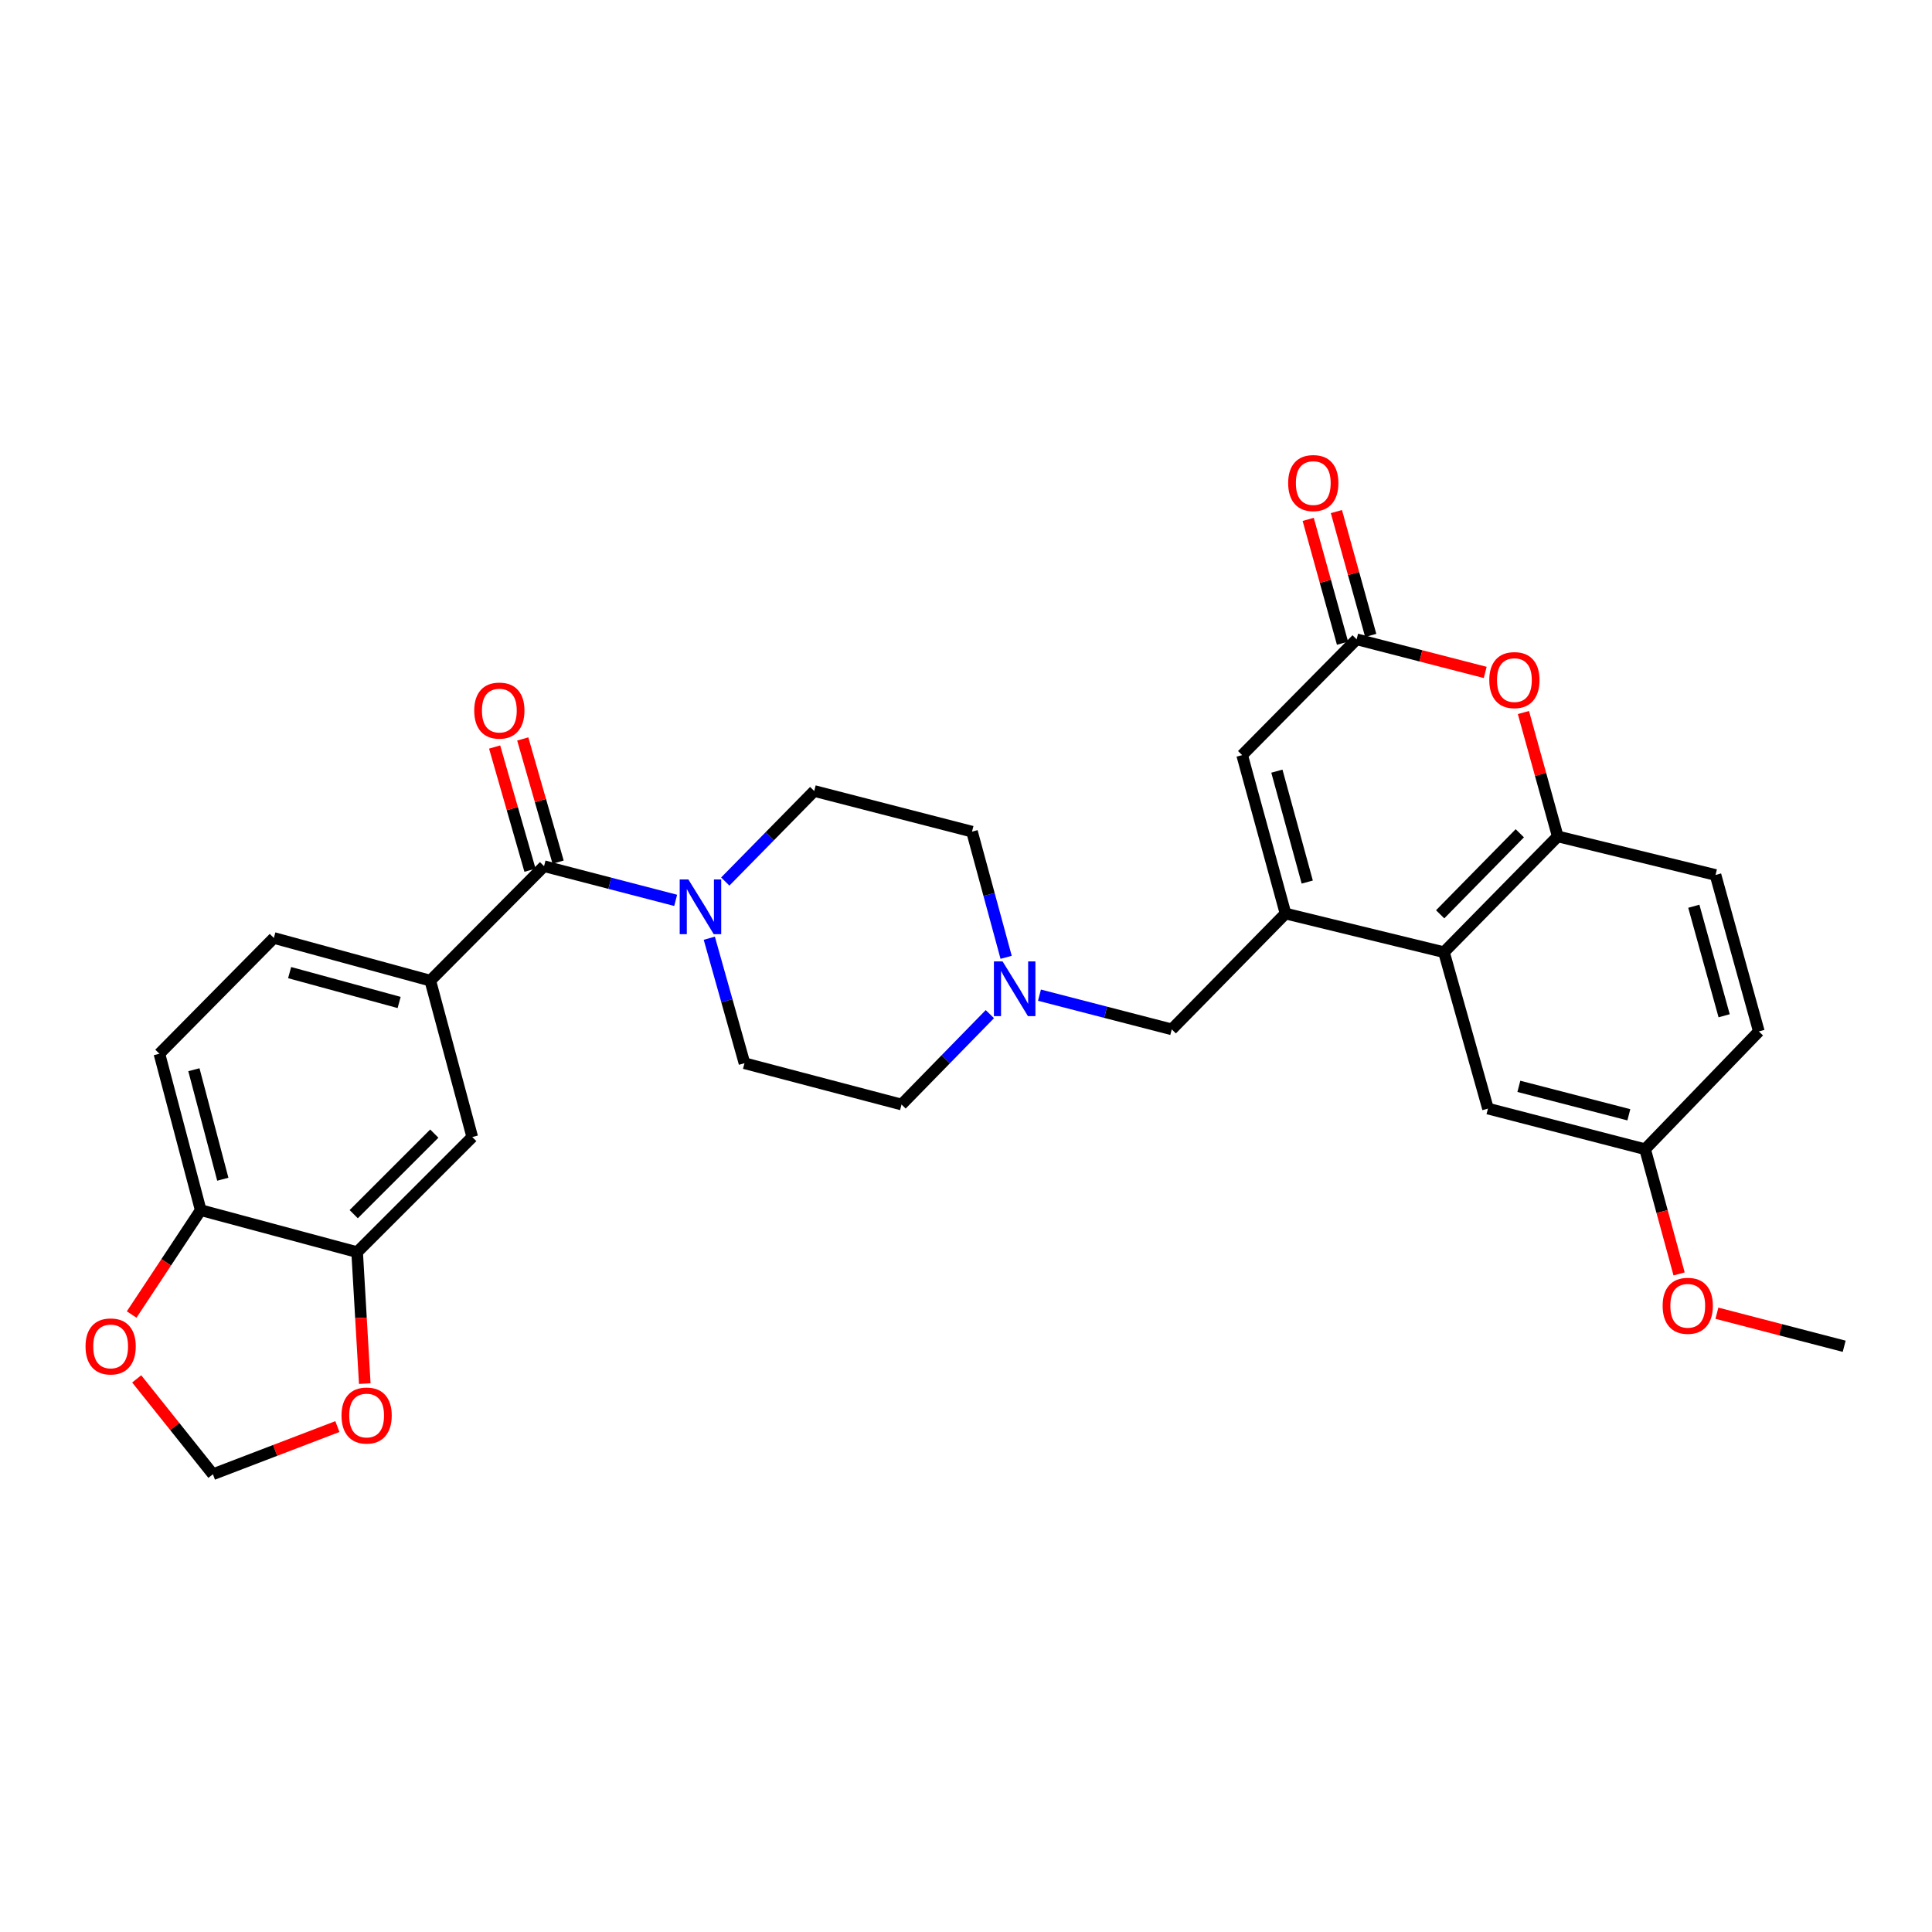 <?xml version='1.0' encoding='iso-8859-1'?>
<svg version='1.1' baseProfile='full'
              xmlns='http://www.w3.org/2000/svg'
                      xmlns:rdkit='http://www.rdkit.org/xml'
                      xmlns:xlink='http://www.w3.org/1999/xlink'
                  xml:space='preserve'
width='1000px' height='1000px' viewBox='0 0 1000 1000'>
<!-- END OF HEADER -->
<rect style='opacity:1.0;fill:#FFFFFF;stroke:none' width='1000' height='1000' x='0' y='0'> </rect>
<path class='bond-1' d='M 665.386,472.857 L 747.397,492.851' style='fill:none;fill-rule:evenodd;stroke:#000000;stroke-width:6px;stroke-linecap:butt;stroke-linejoin:miter;stroke-opacity:1' />
<path class='bond-5' d='M 665.386,472.857 L 642.935,390.846' style='fill:none;fill-rule:evenodd;stroke:#000000;stroke-width:6px;stroke-linecap:butt;stroke-linejoin:miter;stroke-opacity:1' />
<path class='bond-5' d='M 676.628,456.556 L 660.912,399.148' style='fill:none;fill-rule:evenodd;stroke:#000000;stroke-width:6px;stroke-linecap:butt;stroke-linejoin:miter;stroke-opacity:1' />
<path class='bond-10' d='M 665.386,472.857 L 606.499,532.796' style='fill:none;fill-rule:evenodd;stroke:#000000;stroke-width:6px;stroke-linecap:butt;stroke-linejoin:miter;stroke-opacity:1' />
<path class='bond-0' d='M 281.602,448.328 L 315.662,457.176' style='fill:none;fill-rule:evenodd;stroke:#000000;stroke-width:6px;stroke-linecap:butt;stroke-linejoin:miter;stroke-opacity:1' />
<path class='bond-0' d='M 315.662,457.176 L 349.722,466.023' style='fill:none;fill-rule:evenodd;stroke:#0000FF;stroke-width:6px;stroke-linecap:butt;stroke-linejoin:miter;stroke-opacity:1' />
<path class='bond-7' d='M 281.602,448.328 L 222.723,507.577' style='fill:none;fill-rule:evenodd;stroke:#000000;stroke-width:6px;stroke-linecap:butt;stroke-linejoin:miter;stroke-opacity:1' />
<path class='bond-17' d='M 288.881,446.238 L 279.73,414.359' style='fill:none;fill-rule:evenodd;stroke:#000000;stroke-width:6px;stroke-linecap:butt;stroke-linejoin:miter;stroke-opacity:1' />
<path class='bond-17' d='M 279.73,414.359 L 270.579,382.481' style='fill:none;fill-rule:evenodd;stroke:#FF0000;stroke-width:6px;stroke-linecap:butt;stroke-linejoin:miter;stroke-opacity:1' />
<path class='bond-17' d='M 274.323,450.417 L 265.172,418.539' style='fill:none;fill-rule:evenodd;stroke:#000000;stroke-width:6px;stroke-linecap:butt;stroke-linejoin:miter;stroke-opacity:1' />
<path class='bond-17' d='M 265.172,418.539 L 256.021,386.66' style='fill:none;fill-rule:evenodd;stroke:#FF0000;stroke-width:6px;stroke-linecap:butt;stroke-linejoin:miter;stroke-opacity:1' />
<path class='bond-6' d='M 747.397,492.851 L 806.284,432.92' style='fill:none;fill-rule:evenodd;stroke:#000000;stroke-width:6px;stroke-linecap:butt;stroke-linejoin:miter;stroke-opacity:1' />
<path class='bond-6' d='M 745.426,473.245 L 786.647,431.294' style='fill:none;fill-rule:evenodd;stroke:#000000;stroke-width:6px;stroke-linecap:butt;stroke-linejoin:miter;stroke-opacity:1' />
<path class='bond-15' d='M 747.397,492.851 L 770.168,573.802' style='fill:none;fill-rule:evenodd;stroke:#000000;stroke-width:6px;stroke-linecap:butt;stroke-linejoin:miter;stroke-opacity:1' />
<path class='bond-2' d='M 367.13,485.619 L 376.235,517.972' style='fill:none;fill-rule:evenodd;stroke:#0000FF;stroke-width:6px;stroke-linecap:butt;stroke-linejoin:miter;stroke-opacity:1' />
<path class='bond-2' d='M 376.235,517.972 L 385.34,550.324' style='fill:none;fill-rule:evenodd;stroke:#000000;stroke-width:6px;stroke-linecap:butt;stroke-linejoin:miter;stroke-opacity:1' />
<path class='bond-31' d='M 375.393,456.286 L 398.417,432.852' style='fill:none;fill-rule:evenodd;stroke:#0000FF;stroke-width:6px;stroke-linecap:butt;stroke-linejoin:miter;stroke-opacity:1' />
<path class='bond-31' d='M 398.417,432.852 L 421.44,409.418' style='fill:none;fill-rule:evenodd;stroke:#000000;stroke-width:6px;stroke-linecap:butt;stroke-linejoin:miter;stroke-opacity:1' />
<path class='bond-3' d='M 702.184,330.907 L 642.935,390.846' style='fill:none;fill-rule:evenodd;stroke:#000000;stroke-width:6px;stroke-linecap:butt;stroke-linejoin:miter;stroke-opacity:1' />
<path class='bond-4' d='M 702.184,330.907 L 735.463,339.476' style='fill:none;fill-rule:evenodd;stroke:#000000;stroke-width:6px;stroke-linecap:butt;stroke-linejoin:miter;stroke-opacity:1' />
<path class='bond-4' d='M 735.463,339.476 L 768.742,348.045' style='fill:none;fill-rule:evenodd;stroke:#FF0000;stroke-width:6px;stroke-linecap:butt;stroke-linejoin:miter;stroke-opacity:1' />
<path class='bond-20' d='M 709.483,328.885 L 700.602,296.835' style='fill:none;fill-rule:evenodd;stroke:#000000;stroke-width:6px;stroke-linecap:butt;stroke-linejoin:miter;stroke-opacity:1' />
<path class='bond-20' d='M 700.602,296.835 L 691.721,264.786' style='fill:none;fill-rule:evenodd;stroke:#FF0000;stroke-width:6px;stroke-linecap:butt;stroke-linejoin:miter;stroke-opacity:1' />
<path class='bond-20' d='M 694.886,332.929 L 686.005,300.88' style='fill:none;fill-rule:evenodd;stroke:#000000;stroke-width:6px;stroke-linecap:butt;stroke-linejoin:miter;stroke-opacity:1' />
<path class='bond-20' d='M 686.005,300.88 L 677.124,268.83' style='fill:none;fill-rule:evenodd;stroke:#FF0000;stroke-width:6px;stroke-linecap:butt;stroke-linejoin:miter;stroke-opacity:1' />
<path class='bond-30' d='M 788.521,368.797 L 797.403,400.858' style='fill:none;fill-rule:evenodd;stroke:#FF0000;stroke-width:6px;stroke-linecap:butt;stroke-linejoin:miter;stroke-opacity:1' />
<path class='bond-30' d='M 797.403,400.858 L 806.284,432.92' style='fill:none;fill-rule:evenodd;stroke:#000000;stroke-width:6px;stroke-linecap:butt;stroke-linejoin:miter;stroke-opacity:1' />
<path class='bond-22' d='M 806.284,432.92 L 887.95,452.88' style='fill:none;fill-rule:evenodd;stroke:#000000;stroke-width:6px;stroke-linecap:butt;stroke-linejoin:miter;stroke-opacity:1' />
<path class='bond-11' d='M 222.723,507.577 L 244.442,588.527' style='fill:none;fill-rule:evenodd;stroke:#000000;stroke-width:6px;stroke-linecap:butt;stroke-linejoin:miter;stroke-opacity:1' />
<path class='bond-21' d='M 222.723,507.577 L 141.747,485.496' style='fill:none;fill-rule:evenodd;stroke:#000000;stroke-width:6px;stroke-linecap:butt;stroke-linejoin:miter;stroke-opacity:1' />
<path class='bond-21' d='M 206.592,518.878 L 149.909,503.421' style='fill:none;fill-rule:evenodd;stroke:#000000;stroke-width:6px;stroke-linecap:butt;stroke-linejoin:miter;stroke-opacity:1' />
<path class='bond-8' d='M 538.026,515.095 L 572.263,523.945' style='fill:none;fill-rule:evenodd;stroke:#0000FF;stroke-width:6px;stroke-linecap:butt;stroke-linejoin:miter;stroke-opacity:1' />
<path class='bond-8' d='M 572.263,523.945 L 606.499,532.796' style='fill:none;fill-rule:evenodd;stroke:#000000;stroke-width:6px;stroke-linecap:butt;stroke-linejoin:miter;stroke-opacity:1' />
<path class='bond-24' d='M 520.77,495.509 L 511.938,462.982' style='fill:none;fill-rule:evenodd;stroke:#0000FF;stroke-width:6px;stroke-linecap:butt;stroke-linejoin:miter;stroke-opacity:1' />
<path class='bond-24' d='M 511.938,462.982 L 503.106,430.455' style='fill:none;fill-rule:evenodd;stroke:#000000;stroke-width:6px;stroke-linecap:butt;stroke-linejoin:miter;stroke-opacity:1' />
<path class='bond-25' d='M 512.352,524.911 L 489.494,548.304' style='fill:none;fill-rule:evenodd;stroke:#0000FF;stroke-width:6px;stroke-linecap:butt;stroke-linejoin:miter;stroke-opacity:1' />
<path class='bond-25' d='M 489.494,548.304 L 466.636,571.698' style='fill:none;fill-rule:evenodd;stroke:#000000;stroke-width:6px;stroke-linecap:butt;stroke-linejoin:miter;stroke-opacity:1' />
<path class='bond-9' d='M 184.857,648.105 L 244.442,588.527' style='fill:none;fill-rule:evenodd;stroke:#000000;stroke-width:6px;stroke-linecap:butt;stroke-linejoin:miter;stroke-opacity:1' />
<path class='bond-9' d='M 183.085,628.457 L 224.795,586.753' style='fill:none;fill-rule:evenodd;stroke:#000000;stroke-width:6px;stroke-linecap:butt;stroke-linejoin:miter;stroke-opacity:1' />
<path class='bond-13' d='M 184.857,648.105 L 186.832,682.129' style='fill:none;fill-rule:evenodd;stroke:#000000;stroke-width:6px;stroke-linecap:butt;stroke-linejoin:miter;stroke-opacity:1' />
<path class='bond-13' d='M 186.832,682.129 L 188.808,716.154' style='fill:none;fill-rule:evenodd;stroke:#FF0000;stroke-width:6px;stroke-linecap:butt;stroke-linejoin:miter;stroke-opacity:1' />
<path class='bond-33' d='M 184.857,648.105 L 103.889,626.377' style='fill:none;fill-rule:evenodd;stroke:#000000;stroke-width:6px;stroke-linecap:butt;stroke-linejoin:miter;stroke-opacity:1' />
<path class='bond-12' d='M 103.889,626.377 L 82.507,545.41' style='fill:none;fill-rule:evenodd;stroke:#000000;stroke-width:6px;stroke-linecap:butt;stroke-linejoin:miter;stroke-opacity:1' />
<path class='bond-12' d='M 115.326,610.365 L 100.359,553.688' style='fill:none;fill-rule:evenodd;stroke:#000000;stroke-width:6px;stroke-linecap:butt;stroke-linejoin:miter;stroke-opacity:1' />
<path class='bond-14' d='M 103.889,626.377 L 86.017,653.386' style='fill:none;fill-rule:evenodd;stroke:#000000;stroke-width:6px;stroke-linecap:butt;stroke-linejoin:miter;stroke-opacity:1' />
<path class='bond-14' d='M 86.017,653.386 L 68.144,680.395' style='fill:none;fill-rule:evenodd;stroke:#FF0000;stroke-width:6px;stroke-linecap:butt;stroke-linejoin:miter;stroke-opacity:1' />
<path class='bond-16' d='M 174.632,738.386 L 142.416,750.727' style='fill:none;fill-rule:evenodd;stroke:#FF0000;stroke-width:6px;stroke-linecap:butt;stroke-linejoin:miter;stroke-opacity:1' />
<path class='bond-16' d='M 142.416,750.727 L 110.2,763.068' style='fill:none;fill-rule:evenodd;stroke:#000000;stroke-width:6px;stroke-linecap:butt;stroke-linejoin:miter;stroke-opacity:1' />
<path class='bond-34' d='M 70.758,713.706 L 90.479,738.387' style='fill:none;fill-rule:evenodd;stroke:#FF0000;stroke-width:6px;stroke-linecap:butt;stroke-linejoin:miter;stroke-opacity:1' />
<path class='bond-34' d='M 90.479,738.387 L 110.2,763.068' style='fill:none;fill-rule:evenodd;stroke:#000000;stroke-width:6px;stroke-linecap:butt;stroke-linejoin:miter;stroke-opacity:1' />
<path class='bond-26' d='M 770.168,573.802 L 851.497,594.83' style='fill:none;fill-rule:evenodd;stroke:#000000;stroke-width:6px;stroke-linecap:butt;stroke-linejoin:miter;stroke-opacity:1' />
<path class='bond-26' d='M 786.159,562.291 L 843.09,577.011' style='fill:none;fill-rule:evenodd;stroke:#000000;stroke-width:6px;stroke-linecap:butt;stroke-linejoin:miter;stroke-opacity:1' />
<path class='bond-18' d='M 421.44,409.418 L 503.106,430.455' style='fill:none;fill-rule:evenodd;stroke:#000000;stroke-width:6px;stroke-linecap:butt;stroke-linejoin:miter;stroke-opacity:1' />
<path class='bond-19' d='M 385.34,550.324 L 466.636,571.698' style='fill:none;fill-rule:evenodd;stroke:#000000;stroke-width:6px;stroke-linecap:butt;stroke-linejoin:miter;stroke-opacity:1' />
<path class='bond-23' d='M 141.747,485.496 L 82.507,545.41' style='fill:none;fill-rule:evenodd;stroke:#000000;stroke-width:6px;stroke-linecap:butt;stroke-linejoin:miter;stroke-opacity:1' />
<path class='bond-32' d='M 887.95,452.88 L 910.376,533.865' style='fill:none;fill-rule:evenodd;stroke:#000000;stroke-width:6px;stroke-linecap:butt;stroke-linejoin:miter;stroke-opacity:1' />
<path class='bond-32' d='M 876.717,469.07 L 892.415,525.759' style='fill:none;fill-rule:evenodd;stroke:#000000;stroke-width:6px;stroke-linecap:butt;stroke-linejoin:miter;stroke-opacity:1' />
<path class='bond-27' d='M 851.497,594.83 L 910.376,533.865' style='fill:none;fill-rule:evenodd;stroke:#000000;stroke-width:6px;stroke-linecap:butt;stroke-linejoin:miter;stroke-opacity:1' />
<path class='bond-28' d='M 851.497,594.83 L 860.299,627.105' style='fill:none;fill-rule:evenodd;stroke:#000000;stroke-width:6px;stroke-linecap:butt;stroke-linejoin:miter;stroke-opacity:1' />
<path class='bond-28' d='M 860.299,627.105 L 869.1,659.38' style='fill:none;fill-rule:evenodd;stroke:#FF0000;stroke-width:6px;stroke-linecap:butt;stroke-linejoin:miter;stroke-opacity:1' />
<path class='bond-29' d='M 888.669,679.717 L 921.607,688.272' style='fill:none;fill-rule:evenodd;stroke:#FF0000;stroke-width:6px;stroke-linecap:butt;stroke-linejoin:miter;stroke-opacity:1' />
<path class='bond-29' d='M 921.607,688.272 L 954.545,696.827' style='fill:none;fill-rule:evenodd;stroke:#000000;stroke-width:6px;stroke-linecap:butt;stroke-linejoin:miter;stroke-opacity:1' />
<path  class='atom-3' d='M 356.293 455.196
L 365.573 470.196
Q 366.493 471.676, 367.973 474.356
Q 369.453 477.036, 369.533 477.196
L 369.533 455.196
L 373.293 455.196
L 373.293 483.516
L 369.413 483.516
L 359.453 467.116
Q 358.293 465.196, 357.053 462.996
Q 355.853 460.796, 355.493 460.116
L 355.493 483.516
L 351.813 483.516
L 351.813 455.196
L 356.293 455.196
' fill='#0000FF'/>
<path  class='atom-5' d='M 770.85 352.016
Q 770.85 345.216, 774.21 341.416
Q 777.57 337.616, 783.85 337.616
Q 790.13 337.616, 793.49 341.416
Q 796.85 345.216, 796.85 352.016
Q 796.85 358.896, 793.45 362.816
Q 790.05 366.696, 783.85 366.696
Q 777.61 366.696, 774.21 362.816
Q 770.85 358.936, 770.85 352.016
M 783.85 363.496
Q 788.17 363.496, 790.49 360.616
Q 792.85 357.696, 792.85 352.016
Q 792.85 346.456, 790.49 343.656
Q 788.17 340.816, 783.85 340.816
Q 779.53 340.816, 777.17 343.616
Q 774.85 346.416, 774.85 352.016
Q 774.85 357.736, 777.17 360.616
Q 779.53 363.496, 783.85 363.496
' fill='#FF0000'/>
<path  class='atom-9' d='M 518.927 497.616
L 528.207 512.616
Q 529.127 514.096, 530.607 516.776
Q 532.087 519.456, 532.167 519.616
L 532.167 497.616
L 535.927 497.616
L 535.927 525.936
L 532.047 525.936
L 522.087 509.536
Q 520.927 507.616, 519.687 505.416
Q 518.487 503.216, 518.127 502.536
L 518.127 525.936
L 514.447 525.936
L 514.447 497.616
L 518.927 497.616
' fill='#0000FF'/>
<path  class='atom-14' d='M 176.762 732.67
Q 176.762 725.87, 180.122 722.07
Q 183.482 718.27, 189.762 718.27
Q 196.042 718.27, 199.402 722.07
Q 202.762 725.87, 202.762 732.67
Q 202.762 739.55, 199.362 743.47
Q 195.962 747.35, 189.762 747.35
Q 183.522 747.35, 180.122 743.47
Q 176.762 739.59, 176.762 732.67
M 189.762 744.15
Q 194.082 744.15, 196.402 741.27
Q 198.762 738.35, 198.762 732.67
Q 198.762 727.11, 196.402 724.31
Q 194.082 721.47, 189.762 721.47
Q 185.442 721.47, 183.082 724.27
Q 180.762 727.07, 180.762 732.67
Q 180.762 738.39, 183.082 741.27
Q 185.442 744.15, 189.762 744.15
' fill='#FF0000'/>
<path  class='atom-15' d='M 44.271 696.907
Q 44.271 690.107, 47.631 686.307
Q 50.991 682.507, 57.271 682.507
Q 63.551 682.507, 66.911 686.307
Q 70.271 690.107, 70.271 696.907
Q 70.271 703.787, 66.871 707.707
Q 63.471 711.587, 57.271 711.587
Q 51.031 711.587, 47.631 707.707
Q 44.271 703.827, 44.271 696.907
M 57.271 708.387
Q 61.591 708.387, 63.911 705.507
Q 66.271 702.587, 66.271 696.907
Q 66.271 691.347, 63.911 688.547
Q 61.591 685.707, 57.271 685.707
Q 52.951 685.707, 50.591 688.507
Q 48.271 691.307, 48.271 696.907
Q 48.271 702.627, 50.591 705.507
Q 52.951 708.387, 57.271 708.387
' fill='#FF0000'/>
<path  class='atom-18' d='M 245.461 367.794
Q 245.461 360.994, 248.821 357.194
Q 252.181 353.394, 258.461 353.394
Q 264.741 353.394, 268.101 357.194
Q 271.461 360.994, 271.461 367.794
Q 271.461 374.674, 268.061 378.594
Q 264.661 382.474, 258.461 382.474
Q 252.221 382.474, 248.821 378.594
Q 245.461 374.714, 245.461 367.794
M 258.461 379.274
Q 262.781 379.274, 265.101 376.394
Q 267.461 373.474, 267.461 367.794
Q 267.461 362.234, 265.101 359.434
Q 262.781 356.594, 258.461 356.594
Q 254.141 356.594, 251.781 359.394
Q 249.461 362.194, 249.461 367.794
Q 249.461 373.514, 251.781 376.394
Q 254.141 379.274, 258.461 379.274
' fill='#FF0000'/>
<path  class='atom-21' d='M 666.75 250.028
Q 666.75 243.228, 670.11 239.428
Q 673.47 235.628, 679.75 235.628
Q 686.03 235.628, 689.39 239.428
Q 692.75 243.228, 692.75 250.028
Q 692.75 256.908, 689.35 260.828
Q 685.95 264.708, 679.75 264.708
Q 673.51 264.708, 670.11 260.828
Q 666.75 256.948, 666.75 250.028
M 679.75 261.508
Q 684.07 261.508, 686.39 258.628
Q 688.75 255.708, 688.75 250.028
Q 688.75 244.468, 686.39 241.668
Q 684.07 238.828, 679.75 238.828
Q 675.43 238.828, 673.07 241.628
Q 670.75 244.428, 670.75 250.028
Q 670.75 255.748, 673.07 258.628
Q 675.43 261.508, 679.75 261.508
' fill='#FF0000'/>
<path  class='atom-29' d='M 860.578 675.878
Q 860.578 669.078, 863.938 665.278
Q 867.298 661.478, 873.578 661.478
Q 879.858 661.478, 883.218 665.278
Q 886.578 669.078, 886.578 675.878
Q 886.578 682.758, 883.178 686.678
Q 879.778 690.558, 873.578 690.558
Q 867.338 690.558, 863.938 686.678
Q 860.578 682.798, 860.578 675.878
M 873.578 687.358
Q 877.898 687.358, 880.218 684.478
Q 882.578 681.558, 882.578 675.878
Q 882.578 670.318, 880.218 667.518
Q 877.898 664.678, 873.578 664.678
Q 869.258 664.678, 866.898 667.478
Q 864.578 670.278, 864.578 675.878
Q 864.578 681.598, 866.898 684.478
Q 869.258 687.358, 873.578 687.358
' fill='#FF0000'/>
</svg>
